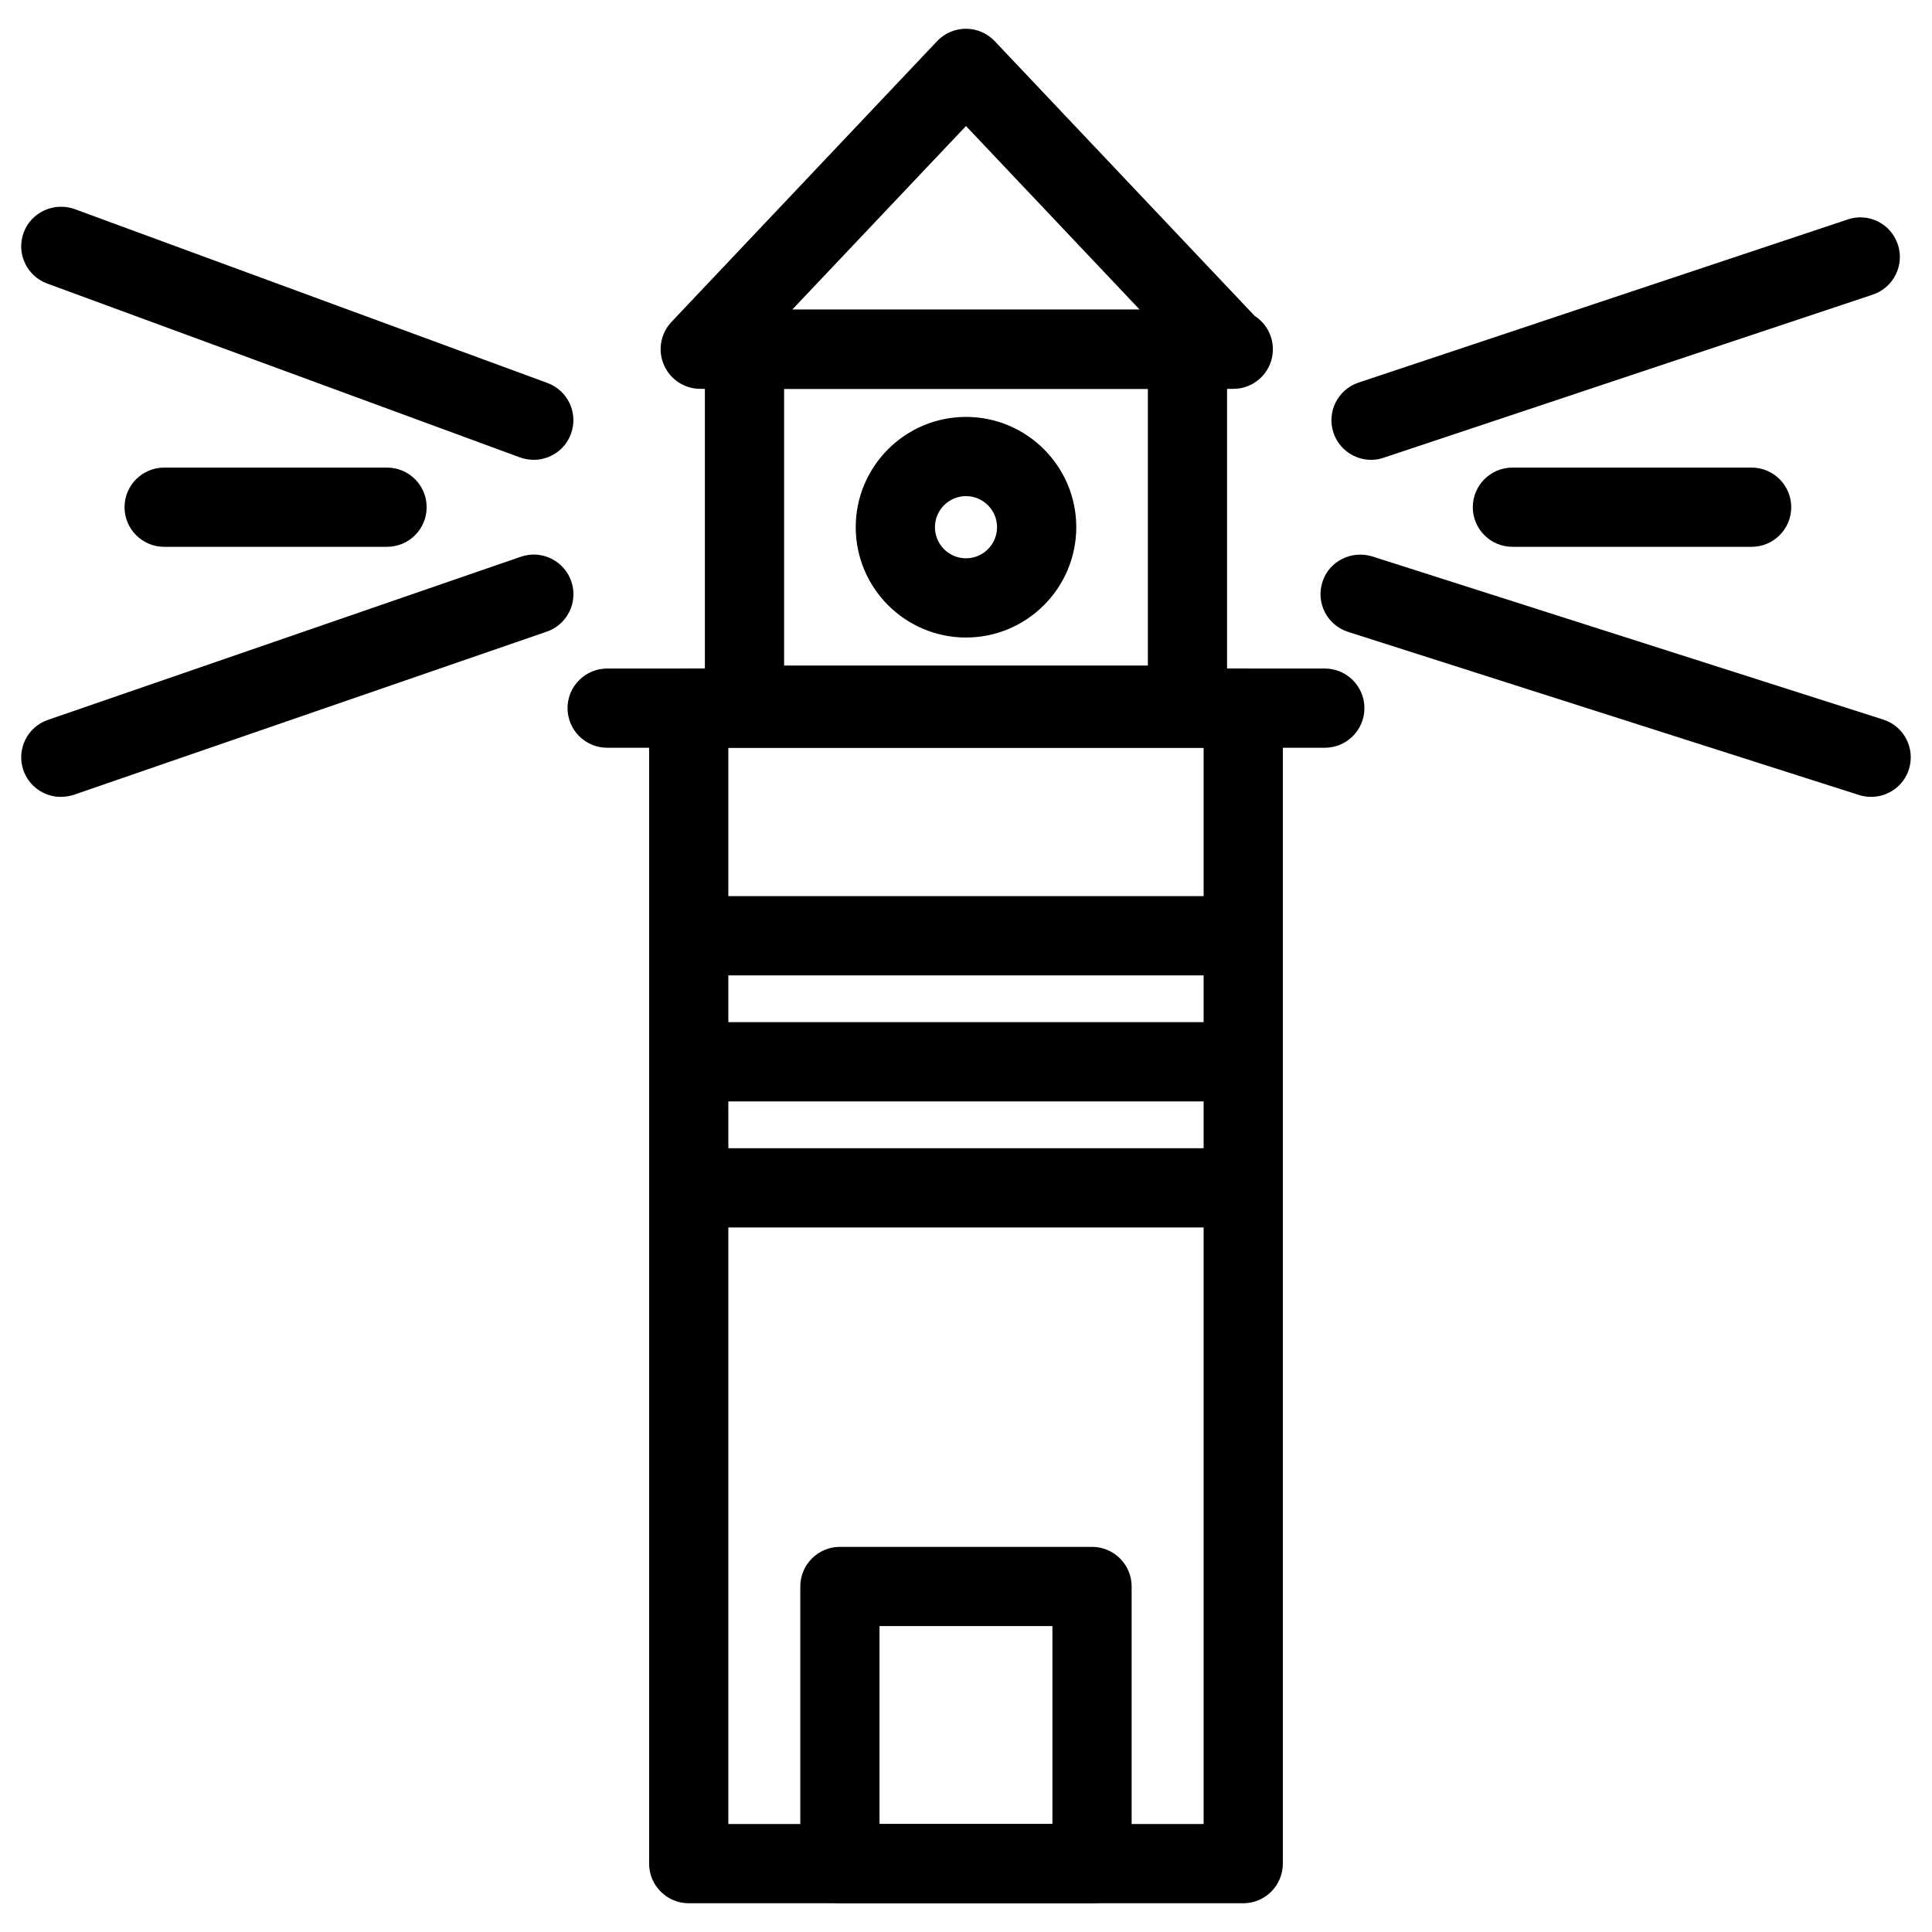 <?xml version="1.0" encoding="UTF-8"?>
<!-- The Best Svg Icon site in the world: iconSvg.co, Visit us! https://iconsvg.co -->
<svg fill="#000000" width="800px" height="800px" version="1.1" viewBox="144 144 512 512" xmlns="http://www.w3.org/2000/svg">
 <g>
  <path d="m285.46 265.86c-1.219 0-2.434-0.211-3.633-0.629l-125.34-46.098c-5.438-2.016-8.23-8.043-6.215-13.5 2.016-5.438 8.062-8.145 13.477-6.234l125.34 46.098c5.438 2.016 8.23 8.039 6.215 13.496-1.555 4.242-5.586 6.867-9.848 6.867z"/>
  <path d="m246.57 288.91h-59.07c-5.793 0-10.496-4.703-10.496-10.496 0-5.793 4.703-10.496 10.496-10.496h59.07c5.793 0 10.496 4.703 10.496 10.496 0 5.793-4.699 10.496-10.496 10.496z"/>
  <path d="m160.12 355.18c-4.367 0-8.418-2.731-9.93-7.074-1.887-5.457 1.031-11.461 6.508-13.328l125.34-43.242c5.457-1.891 11.461 1.027 13.352 6.508s-1.008 11.461-6.508 13.352l-125.34 43.242c-1.133 0.355-2.289 0.543-3.422 0.543z"/>
  <path d="m507.33 265.86c-4.387 0-8.48-2.793-9.949-7.18-1.828-5.5 1.133-11.441 6.633-13.289l129.67-43.242c5.519-1.867 11.441 1.156 13.266 6.633 1.828 5.481-1.133 11.441-6.633 13.289l-129.67 43.242c-1.113 0.398-2.227 0.547-3.316 0.547z"/>
  <path d="m608.2 288.91h-63.395c-5.793 0-10.496-4.703-10.496-10.496 0-5.793 4.703-10.496 10.496-10.496h63.395c5.793 0 10.496 4.703 10.496 10.496 0 5.793-4.703 10.496-10.496 10.496z"/>
  <path d="m639.88 355.18c-1.051 0-2.141-0.168-3.191-0.484l-135.44-43.242c-5.519-1.762-8.566-7.66-6.801-13.203 1.742-5.519 7.66-8.48 13.184-6.801l135.44 43.242c5.519 1.762 8.566 7.66 6.801 13.203-1.406 4.43-5.543 7.285-9.992 7.285z"/>
  <path d="m495.09 342.16h-190.19c-5.793 0-10.496-4.703-10.496-10.496s4.703-10.496 10.496-10.496h190.19c5.793 0 10.496 4.703 10.496 10.496 0 5.797-4.703 10.496-10.496 10.496z"/>
  <path d="m473.47 402.48h-146.95c-5.793 0-10.496-4.703-10.496-10.496s4.703-10.496 10.496-10.496h146.95c5.793 0 10.496 4.703 10.496 10.496-0.004 5.793-4.703 10.496-10.496 10.496z"/>
  <path d="m473.47 435.88h-146.95c-5.793 0-10.496-4.703-10.496-10.496 0-5.793 4.703-10.496 10.496-10.496h146.95c5.793 0 10.496 4.703 10.496 10.496-0.004 5.793-4.703 10.496-10.496 10.496z"/>
  <path d="m473.47 469.29h-146.95c-5.793 0-10.496-4.703-10.496-10.496s4.703-10.496 10.496-10.496h146.95c5.793 0 10.496 4.703 10.496 10.496-0.004 5.793-4.703 10.496-10.496 10.496z"/>
  <path d="m473.47 648.38h-146.95c-5.793 0-10.496-4.703-10.496-10.496v-306.21c0-5.793 4.703-10.496 10.496-10.496h146.95c5.793 0 10.496 4.703 10.496 10.496v306.21c-0.004 5.797-4.703 10.496-10.496 10.496zm-136.45-20.992h125.95v-285.22h-125.95z"/>
  <path d="m458.69 341.37h-117.39c-5.793 0-10.496-4.703-10.496-10.496v-94.316c0-5.793 4.703-10.496 10.496-10.496h117.39c5.793 0 10.496 4.703 10.496 10.496v94.316c0 5.793-4.703 10.496-10.496 10.496zm-106.89-20.992h96.395v-73.324h-96.395z"/>
  <path d="m470.85 247.05c-0.148-0.02-0.273 0-0.418 0h-140.86c-4.199 0-7.977-2.5-9.637-6.359-1.66-3.82-0.883-8.293 1.992-11.359l70.43-74.438c1.996-2.098 4.746-3.273 7.621-3.273s5.648 1.195 7.621 3.273l68.895 72.82c2.898 1.867 4.828 5.121 4.828 8.836 0.02 5.797-4.684 10.5-10.477 10.5zm-116.91-20.992h92.094l-46.035-48.66z"/>
  <path d="m433.4 648.38h-66.816c-5.793 0-10.496-4.703-10.496-10.496v-73.453c0-5.793 4.703-10.496 10.496-10.496h66.816c5.793 0 10.496 4.703 10.496 10.496v73.453c0 5.797-4.684 10.496-10.496 10.496zm-56.324-20.992h45.824v-52.461h-45.824z"/>
  <path d="m400 312.95c-16.121 0-29.223-13.121-29.223-29.242s13.121-29.223 29.223-29.223 29.223 13.098 29.223 29.223c-0.004 16.121-13.102 29.242-29.223 29.242zm0-37.473c-4.535 0-8.23 3.695-8.23 8.23 0 4.555 3.695 8.25 8.23 8.25s8.23-3.695 8.23-8.25c-0.004-4.535-3.699-8.23-8.23-8.23z"/>
 </g>
</svg>